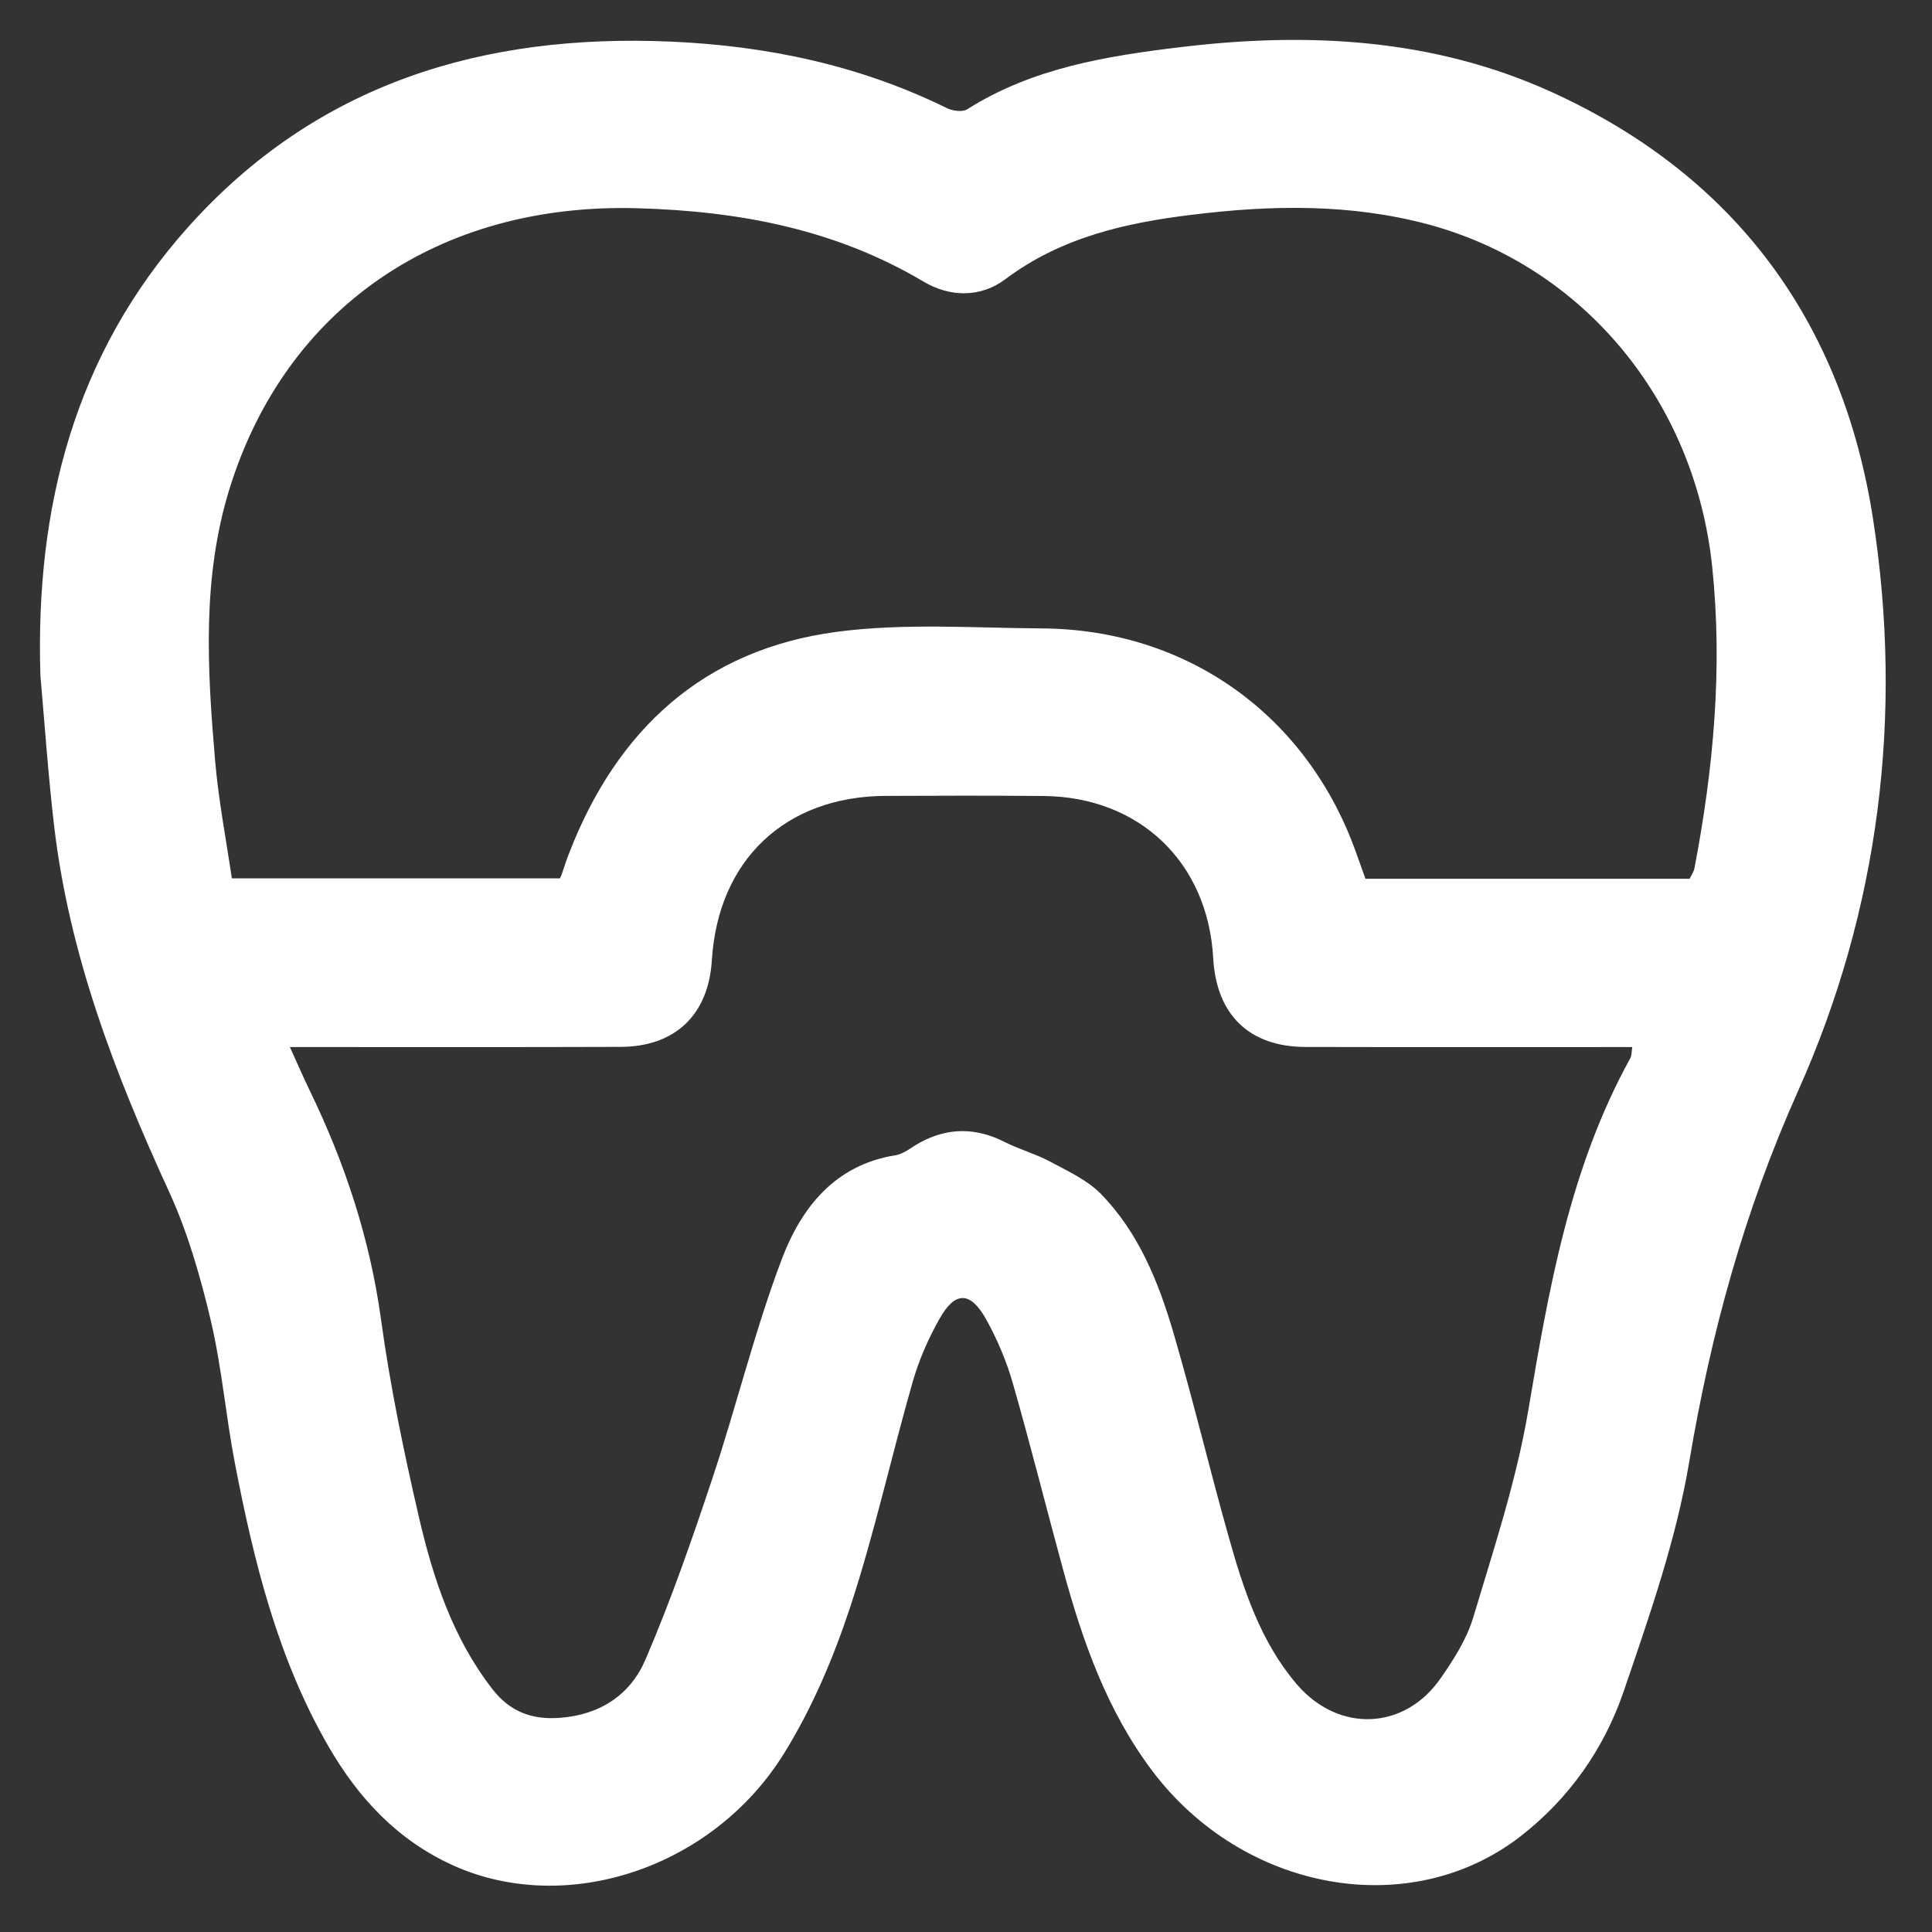 <?xml version="1.0" encoding="UTF-8"?> <svg xmlns="http://www.w3.org/2000/svg" width="22" height="22" viewBox="0 0 22 22" fill="none"><rect x="0" y="0" width="22" height="22" fill="#333333" stroke="none"/> <path d="M0.46 7.692C0.401 5.783 0.846 4.036 2.141 2.587C3.607 0.948 5.504 0.38 7.642 0.474C8.737 0.522 9.793 0.744 10.784 1.232C10.849 1.263 10.96 1.279 11.013 1.245C11.758 0.773 12.602 0.638 13.449 0.536C14.893 0.363 16.318 0.435 17.666 1.047C19.763 2.001 20.982 3.667 21.329 5.912C21.675 8.147 21.399 10.357 20.476 12.421C19.864 13.787 19.481 15.183 19.235 16.649C19.086 17.536 18.782 18.402 18.49 19.257C18.266 19.913 17.869 20.481 17.311 20.913C16.054 21.885 14.153 21.542 13.115 20.157C12.606 19.478 12.329 18.693 12.109 17.886C11.914 17.173 11.736 16.457 11.532 15.747C11.46 15.496 11.355 15.249 11.228 15.021C11.051 14.705 10.878 14.701 10.702 15.011C10.573 15.238 10.465 15.484 10.393 15.735C10.149 16.586 9.959 17.455 9.683 18.295C9.493 18.872 9.25 19.446 8.932 19.96C8.12 21.277 6.447 21.821 5.163 21.243C4.532 20.959 4.084 20.48 3.743 19.891C3.164 18.89 2.891 17.785 2.675 16.663C2.571 16.124 2.526 15.572 2.401 15.04C2.283 14.541 2.139 14.037 1.926 13.572C1.311 12.232 0.786 10.87 0.615 9.394C0.549 8.829 0.51 8.26 0.46 7.692ZM19.24 10.007C19.261 9.962 19.287 9.927 19.295 9.887C19.512 8.751 19.618 7.605 19.497 6.453C19.298 4.556 18.025 3.033 16.27 2.557C15.379 2.317 14.474 2.334 13.57 2.446C12.813 2.538 12.081 2.704 11.447 3.18C11.168 3.39 10.818 3.386 10.517 3.207C9.507 2.606 8.401 2.402 7.248 2.371C4.993 2.311 3.255 3.508 2.616 5.558C2.297 6.581 2.361 7.625 2.45 8.668C2.489 9.115 2.575 9.56 2.64 10.002C3.919 10.002 5.15 10.002 6.375 10.002C6.386 9.979 6.392 9.971 6.395 9.96C6.423 9.881 6.447 9.8 6.478 9.722C7.023 8.309 8.012 7.396 9.527 7.195C10.294 7.093 11.085 7.151 11.865 7.156C13.527 7.166 14.895 8.154 15.447 9.723C15.481 9.819 15.516 9.915 15.549 10.007C16.794 10.007 18.016 10.007 19.24 10.007ZM3.301 11.923C3.389 12.116 3.454 12.268 3.527 12.418C3.93 13.249 4.214 14.111 4.34 15.034C4.443 15.785 4.598 16.531 4.769 17.27C4.931 17.97 5.155 18.652 5.607 19.234C5.805 19.489 6.052 19.586 6.379 19.561C6.839 19.526 7.179 19.295 7.349 18.9C7.639 18.226 7.881 17.529 8.113 16.832C8.389 16.003 8.595 15.149 8.904 14.334C9.125 13.753 9.506 13.265 10.197 13.155C10.295 13.139 10.383 13.061 10.475 13.011C10.797 12.836 11.116 12.839 11.442 13.005C11.61 13.089 11.794 13.14 11.959 13.228C12.159 13.336 12.378 13.435 12.534 13.593C12.965 14.033 13.192 14.597 13.362 15.176C13.587 15.945 13.773 16.725 13.99 17.496C14.159 18.096 14.351 18.692 14.766 19.178C15.24 19.733 15.991 19.706 16.404 19.112C16.553 18.898 16.702 18.665 16.776 18.418C17.008 17.642 17.266 16.865 17.401 16.07C17.636 14.681 17.873 13.303 18.564 12.051C18.581 12.02 18.578 11.977 18.587 11.923C17.334 11.923 16.1 11.925 14.867 11.922C14.226 11.921 13.851 11.556 13.815 10.911C13.755 9.82 12.977 9.074 11.883 9.064C11.282 9.059 10.681 9.06 10.08 9.063C8.939 9.07 8.177 9.795 8.106 10.934C8.068 11.556 7.688 11.92 7.064 11.921C5.925 11.925 4.786 11.923 3.647 11.923C3.546 11.923 3.445 11.923 3.301 11.923Z" fill="white"></path> </svg> 